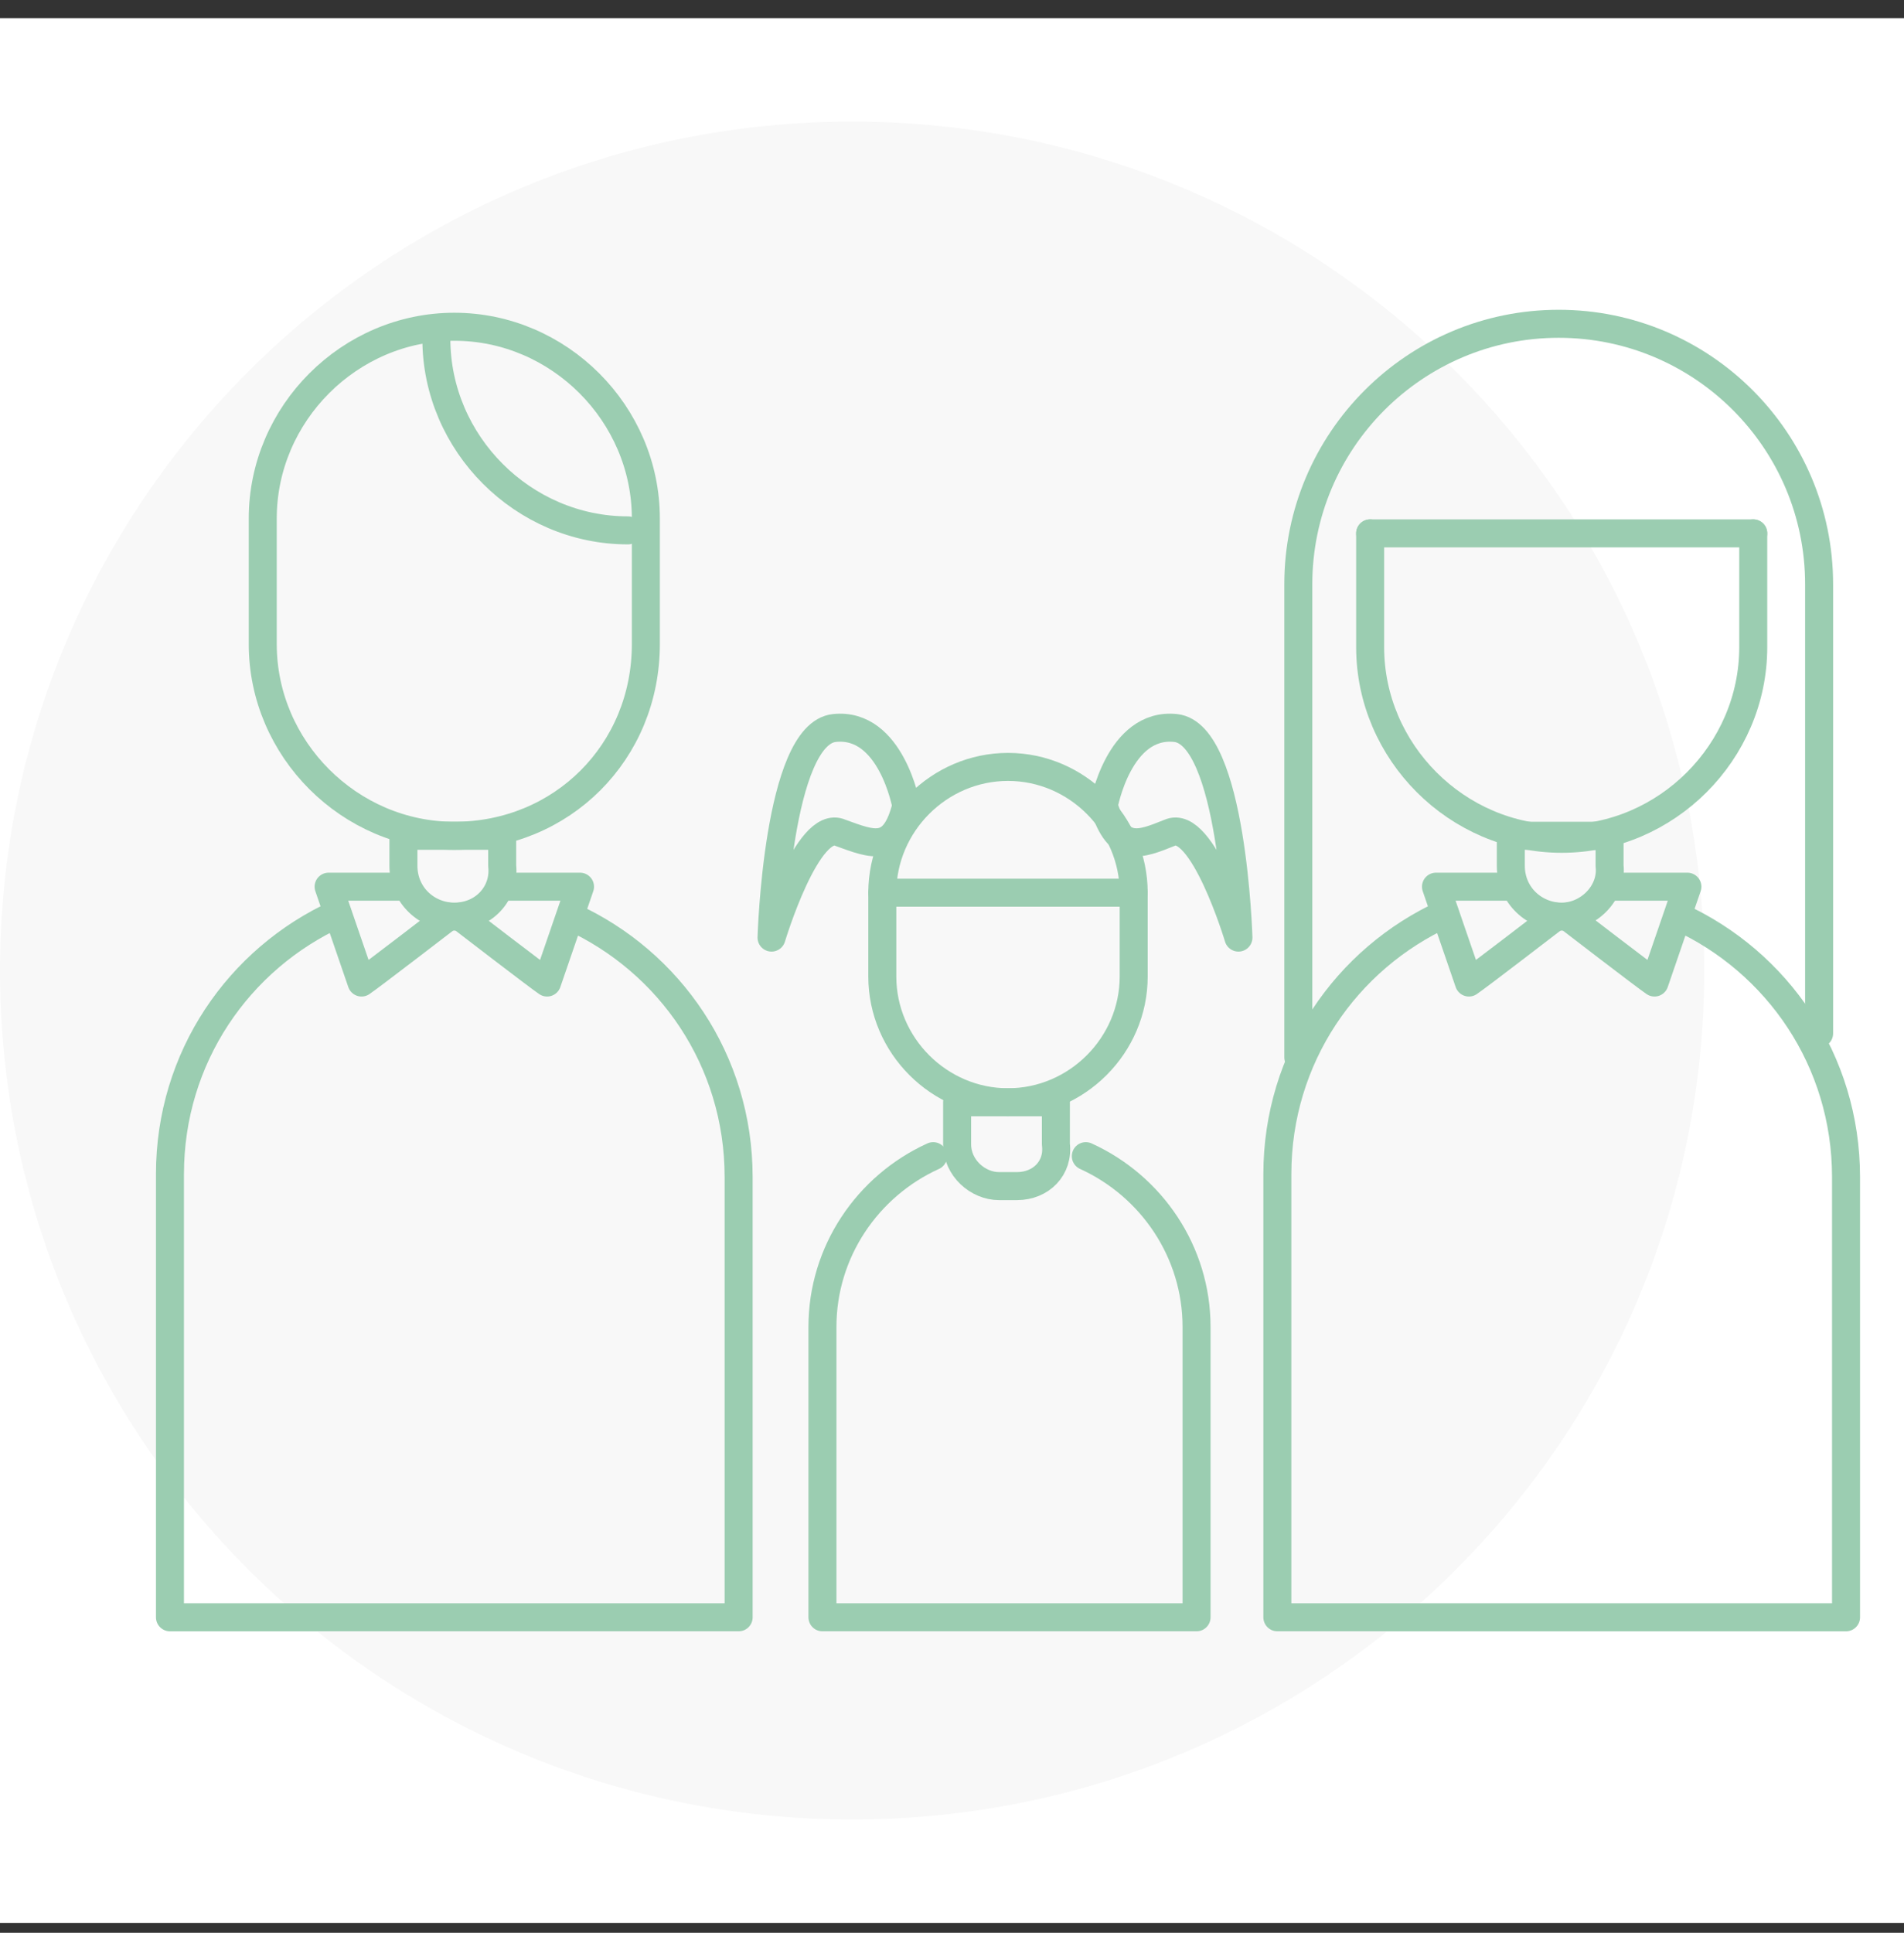 <svg width="68" height="69" viewBox="0 0 68 69" fill="none" xmlns="http://www.w3.org/2000/svg">
<rect x="0" y="0" width="68" height="69" fill="#333333" stroke="none"/>
<rect width="68" height="68" transform="translate(0 0.647)" fill="white"/>
<path d="M30.433 64.954C47.24 64.954 60.865 51.385 60.865 34.647C60.865 17.91 47.24 4.341 30.433 4.341C13.625 4.341 0 17.91 0 34.647C0 51.385 13.625 64.954 30.433 64.954Z" fill="#F8F8F8"/>
<path d="M16.225 29.837C12.484 29.837 9.384 26.737 9.384 22.996V18.507C9.384 14.765 12.484 11.665 16.225 11.665C19.966 11.665 23.066 14.765 23.066 18.507V22.996C23.066 26.844 20.073 29.837 16.225 29.837Z" stroke="#9BCDB1" stroke-miterlimit="10" stroke-linecap="round" stroke-linejoin="round"/>
<path d="M22.425 18.934C18.684 18.934 15.584 15.834 15.584 12.093" stroke="#9BCDB1" stroke-miterlimit="10" stroke-linecap="round" stroke-linejoin="round"/>
<path d="M16.225 32.723C15.263 32.723 14.408 31.975 14.408 30.906V29.837H17.935V30.906C18.042 31.868 17.294 32.723 16.225 32.723Z" stroke="#9BCDB1" stroke-miterlimit="10" stroke-linecap="round" stroke-linejoin="round"/>
<path d="M18.042 31.654H20.715L19.539 35.075C19.218 34.861 16.439 32.723 16.439 32.723" stroke="#9BCDB1" stroke-miterlimit="10" stroke-linecap="round" stroke-linejoin="round"/>
<path d="M14.408 31.654H11.736L12.912 35.075C13.232 34.861 16.011 32.723 16.011 32.723" stroke="#9BCDB1" stroke-miterlimit="10" stroke-linecap="round" stroke-linejoin="round"/>
<path d="M20.394 32.723C23.921 34.327 26.38 37.854 26.38 42.023V57.736H6.07V41.916C6.07 37.747 8.529 34.22 12.056 32.616" stroke="#9BCDB1" stroke-miterlimit="10" stroke-linecap="round" stroke-linejoin="round"/>
<path d="M62.616 19.041V23.103C62.616 26.844 59.516 29.944 55.775 29.944C52.034 29.944 48.934 26.844 48.934 23.103V19.041" stroke="#9BCDB1" stroke-miterlimit="10" stroke-linecap="round" stroke-linejoin="round"/>
<path d="M55.775 32.723C54.813 32.723 53.958 31.975 53.958 30.906V29.837H57.485V30.906C57.592 31.868 56.737 32.723 55.775 32.723Z" stroke="#9BCDB1" stroke-miterlimit="10" stroke-linecap="round" stroke-linejoin="round"/>
<path d="M57.592 31.654H60.264L59.089 35.075C58.768 34.861 55.989 32.723 55.989 32.723" stroke="#9BCDB1" stroke-miterlimit="10" stroke-linecap="round" stroke-linejoin="round"/>
<path d="M53.958 31.654H51.285L52.461 35.075C52.782 34.861 55.561 32.723 55.561 32.723" stroke="#9BCDB1" stroke-miterlimit="10" stroke-linecap="round" stroke-linejoin="round"/>
<path d="M59.944 32.723C63.471 34.327 65.93 37.854 65.93 42.023V44.374V57.736H51.713H45.62V41.916C45.62 37.747 48.079 34.22 51.606 32.616" stroke="#9BCDB1" stroke-miterlimit="10" stroke-linecap="round" stroke-linejoin="round"/>
<path d="M46.368 37.747V20.858C46.368 15.727 50.537 11.559 55.668 11.559C60.799 11.559 64.968 15.727 64.968 20.858V36.892" stroke="#9BCDB1" stroke-miterlimit="10" stroke-linecap="round" stroke-linejoin="round"/>
<path d="M48.934 19.041H62.616" stroke="#9BCDB1" stroke-miterlimit="10" stroke-linecap="round" stroke-linejoin="round"/>
<path d="M36 39.35C33.541 39.35 31.511 37.319 31.511 34.861V31.868C31.511 29.41 33.541 27.378 36 27.378C38.458 27.378 40.489 29.41 40.489 31.868V34.861C40.489 37.319 38.458 39.35 36 39.35Z" stroke="#9BCDB1" stroke-miterlimit="10" stroke-linecap="round" stroke-linejoin="round"/>
<path d="M36.321 42.343H35.679C34.931 42.343 34.183 41.702 34.183 40.847V39.35H37.71V40.847C37.817 41.702 37.176 42.343 36.321 42.343Z" stroke="#9BCDB1" stroke-miterlimit="10" stroke-linecap="round" stroke-linejoin="round"/>
<path d="M38.779 41.274C41.131 42.343 42.734 44.695 42.734 47.367V57.736H29.373V47.367C29.373 44.695 30.976 42.343 33.328 41.274" stroke="#9BCDB1" stroke-miterlimit="10" stroke-linecap="round" stroke-linejoin="round"/>
<path d="M31.511 31.868H40.489" stroke="#9BCDB1" stroke-miterlimit="10" stroke-linecap="round" stroke-linejoin="round"/>
<path d="M39.42 28.768C39.42 28.768 39.955 25.775 41.986 25.989C44.017 26.203 44.23 33.471 44.23 33.471C44.23 33.471 42.948 29.196 41.772 29.73C40.703 30.158 39.955 30.478 39.42 28.768Z" stroke="#9BCDB1" stroke-miterlimit="10" stroke-linecap="round" stroke-linejoin="round"/>
<path d="M32.366 28.768C32.366 28.768 31.831 25.775 29.8 25.989C27.769 26.203 27.555 33.471 27.555 33.471C27.555 33.471 28.838 29.196 30.014 29.73C31.19 30.158 31.938 30.478 32.366 28.768Z" stroke="#9BCDB1" stroke-miterlimit="10" stroke-linecap="round" stroke-linejoin="round"/>
</svg>

